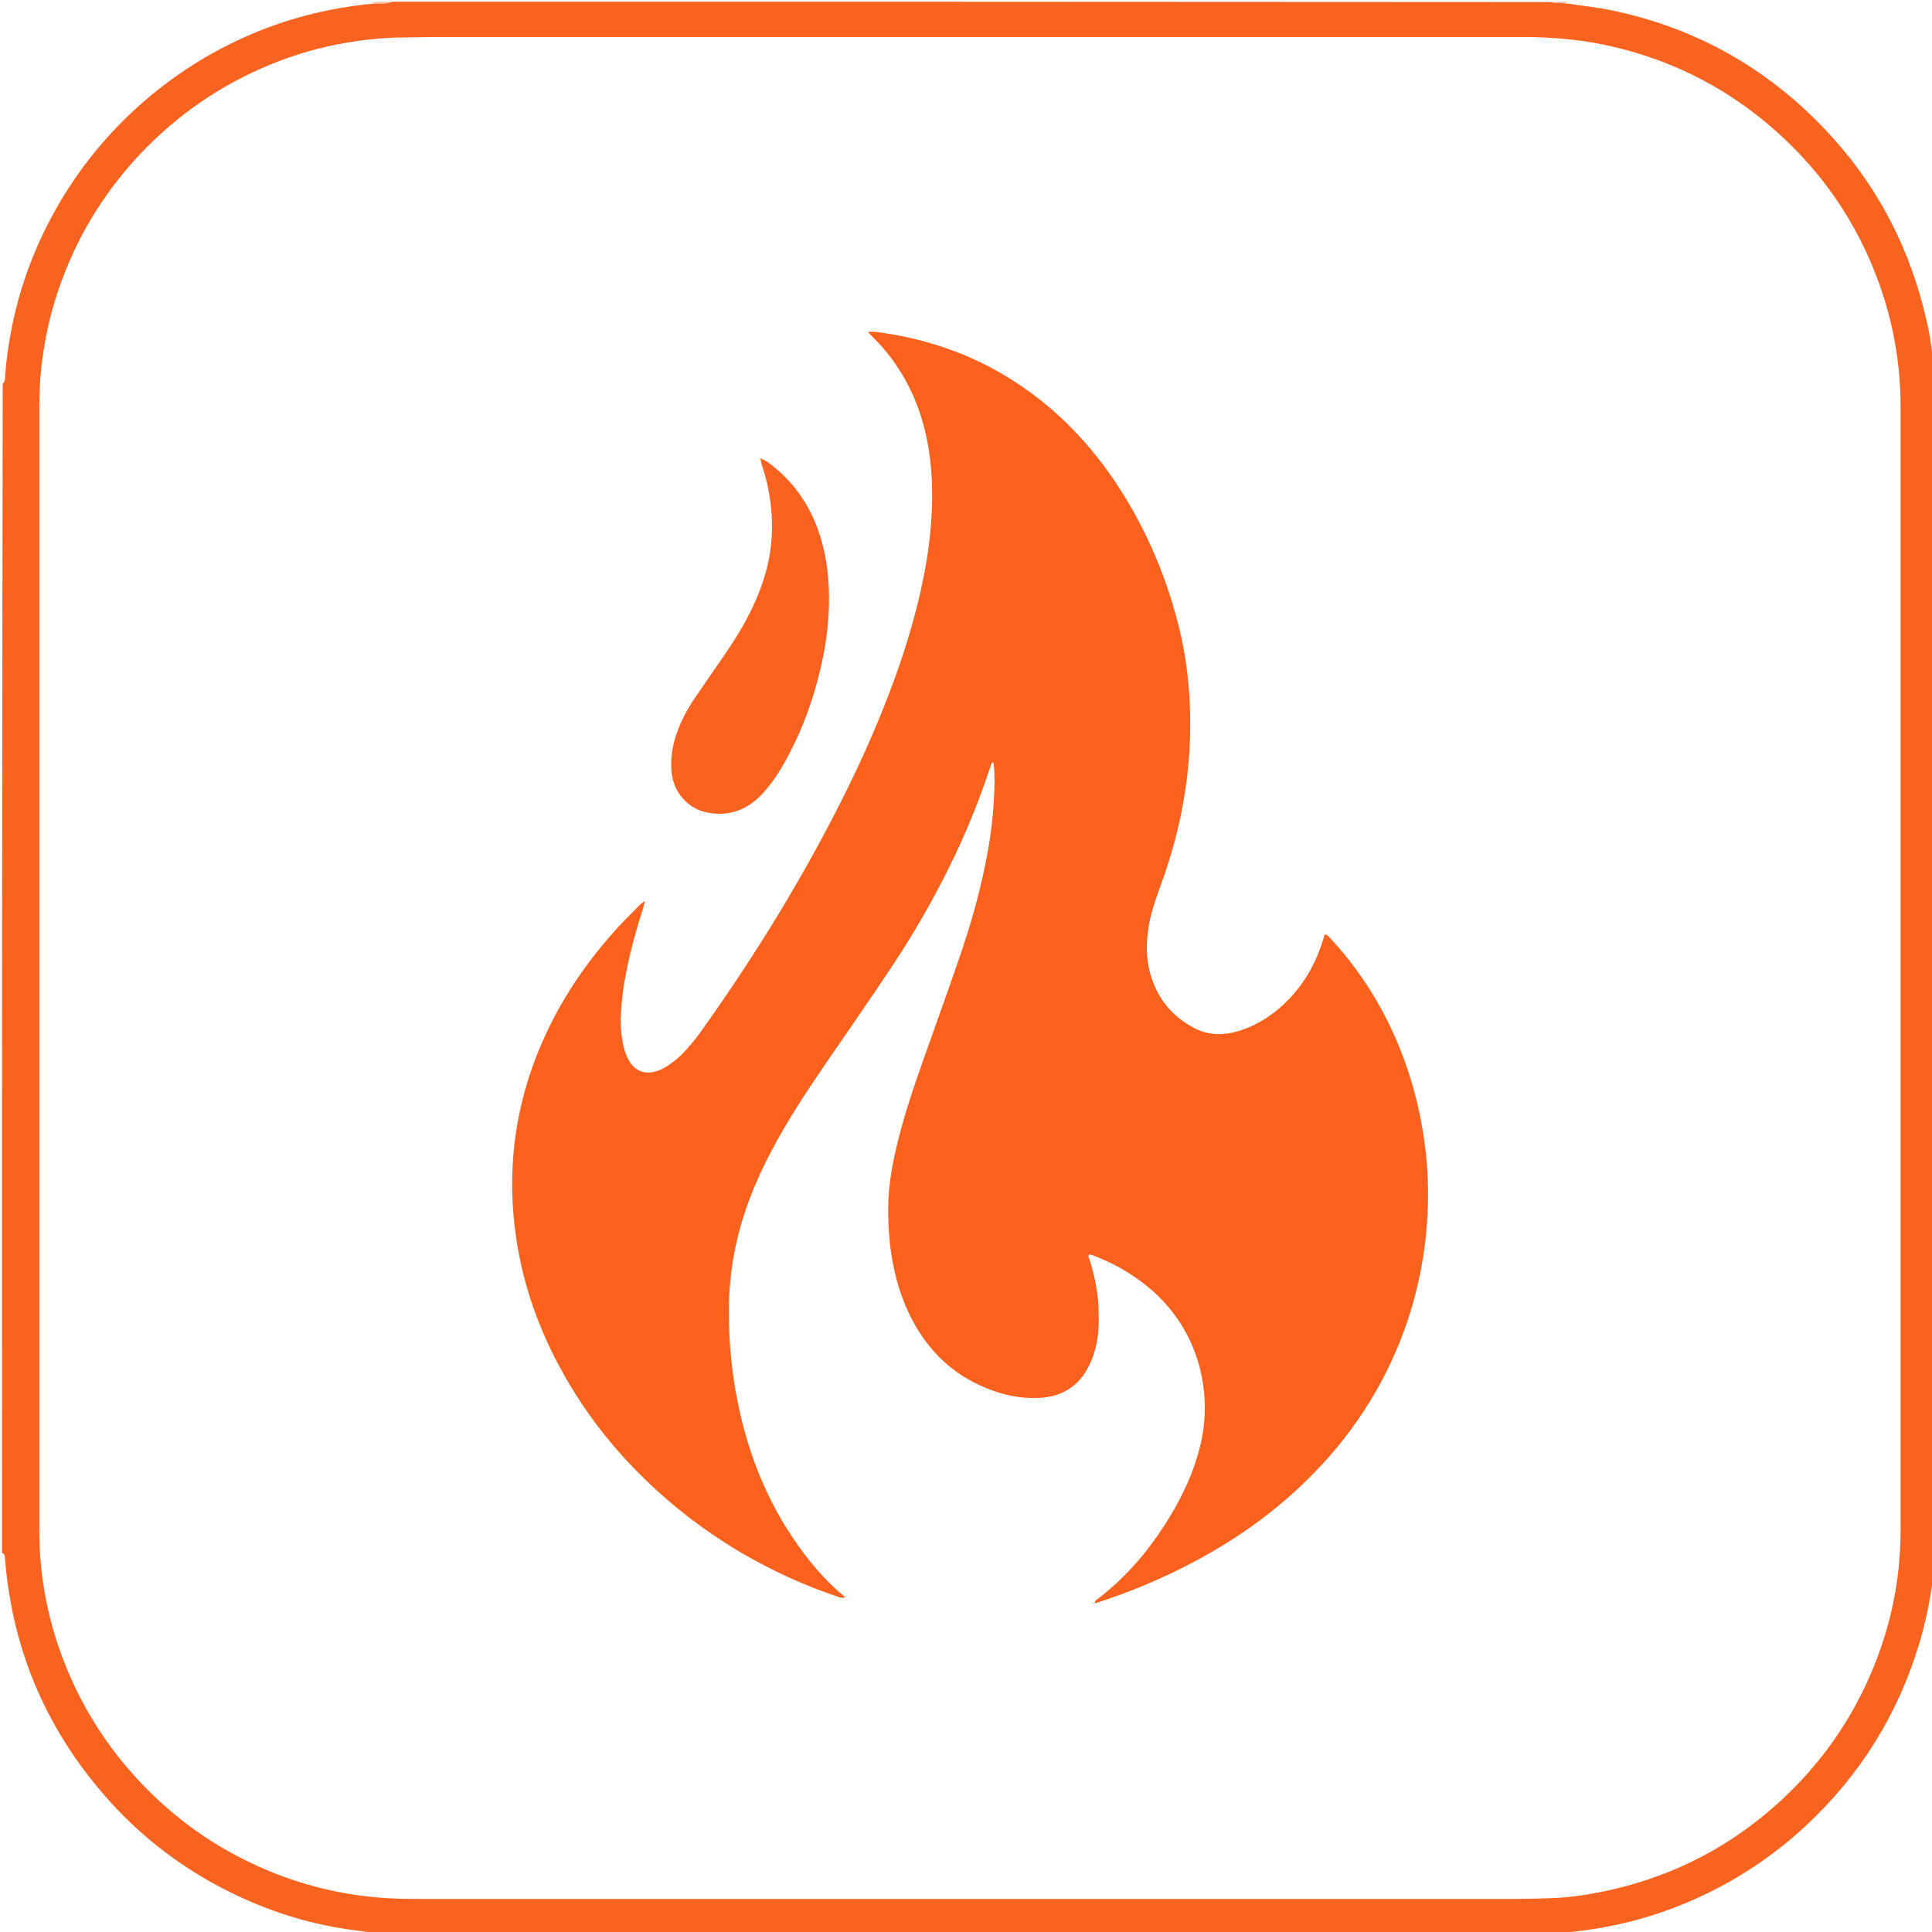 <svg width="30" height="30" viewBox="0 0 30 30" fill="none" xmlns="http://www.w3.org/2000/svg">
<g clip-path="url(#clip0_3994_739)">
<path d="M0.031 24.113C0.031 18.066 0.031 12.02 0.042 5.959C0.085 5.918 0.077 5.879 0.079 5.845C0.093 5.628 0.124 5.413 0.162 5.199C0.268 4.609 0.457 4.047 0.726 3.513C1.061 2.849 1.499 2.26 2.041 1.75C2.56 1.262 3.143 0.871 3.793 0.579C4.43 0.292 5.098 0.122 5.804 0.056C5.906 0.05 5.999 0.068 6.086 0.027C12.061 0.027 18.037 0.027 24.034 0.032C24.147 0.043 24.239 0.048 24.341 0.055C24.576 0.091 24.802 0.114 25.023 0.16C26.336 0.432 27.451 1.063 28.367 2.039C29.097 2.818 29.595 3.729 29.863 4.764C29.936 5.047 29.999 5.333 30.012 5.638C30.012 5.696 30.002 5.747 30.038 5.789C30.038 11.942 30.038 18.095 30.031 24.268C30.021 24.337 30.017 24.386 30.013 24.446C30.01 24.502 30.011 24.547 30.004 24.591C29.959 24.898 29.897 25.202 29.808 25.5C29.478 26.611 28.888 27.561 28.041 28.35C27.537 28.82 26.969 29.195 26.341 29.479C25.708 29.765 25.046 29.937 24.345 30.005C24.285 30.005 24.237 30.004 24.189 30.01C24.156 30.014 24.123 30.026 24.09 30.034C18.079 30.034 12.068 30.034 6.036 30.027C5.932 30.016 5.849 30.012 5.755 30.006C5.629 29.989 5.514 29.975 5.4 29.958C4.749 29.863 4.131 29.662 3.543 29.367C2.854 29.021 2.245 28.565 1.725 27.994C0.751 26.922 0.198 25.666 0.079 24.221C0.077 24.194 0.077 24.166 0.069 24.142C0.065 24.129 0.044 24.122 0.031 24.113ZM29.512 16.658C29.512 13.217 29.512 9.777 29.512 6.336C29.512 6.136 29.504 5.937 29.483 5.737C29.433 5.248 29.321 4.774 29.147 4.315C28.813 3.435 28.296 2.679 27.594 2.051C26.876 1.407 26.047 0.97 25.11 0.74C24.628 0.621 24.139 0.575 23.644 0.575C18.025 0.575 12.407 0.575 6.788 0.575C6.602 0.575 6.415 0.582 6.228 0.583C6.001 0.583 5.776 0.605 5.552 0.636C5.136 0.694 4.733 0.797 4.341 0.946C3.562 1.242 2.878 1.686 2.288 2.277C1.807 2.761 1.42 3.311 1.135 3.93C0.787 4.688 0.609 5.483 0.61 6.318C0.611 12.124 0.61 17.929 0.61 23.735C0.61 23.939 0.618 24.143 0.64 24.346C0.685 24.772 0.777 25.188 0.917 25.592C1.233 26.503 1.746 27.288 2.452 27.946C2.861 28.327 3.317 28.643 3.818 28.89C4.624 29.289 5.478 29.486 6.377 29.486C12.12 29.487 17.863 29.487 23.606 29.486C23.735 29.486 23.864 29.48 23.992 29.478C24.296 29.473 24.595 29.433 24.891 29.372C26.07 29.129 27.076 28.571 27.912 27.706C28.357 27.244 28.714 26.721 28.983 26.14C29.331 25.387 29.512 24.596 29.512 23.765C29.512 21.405 29.512 19.045 29.512 16.658Z" fill="#F96320"/>
<path d="M24.319 0.027C24.33 0.032 24.329 0.036 24.33 0.047C24.239 0.048 24.148 0.043 24.047 0.032C24.127 0.027 24.217 0.027 24.319 0.027Z" fill="#FCBB9D"/>
<path d="M5.8 0.056C5.789 0.049 5.789 0.045 5.789 0.034C5.878 0.027 5.967 0.027 6.069 0.027C5.995 0.068 5.902 0.05 5.8 0.056Z" fill="#FCBB9D"/>
<path d="M17.007 24.9C17.006 24.888 16.999 24.871 17.004 24.864C17.018 24.847 17.037 24.834 17.055 24.821C17.508 24.472 17.868 24.041 18.163 23.555C18.369 23.215 18.535 22.858 18.632 22.471C18.848 21.614 18.611 20.622 17.818 19.977C17.557 19.764 17.267 19.603 16.953 19.486C16.941 19.482 16.927 19.481 16.915 19.479C16.886 19.511 16.913 19.54 16.921 19.566C16.993 19.801 17.045 20.039 17.056 20.285C17.067 20.52 17.067 20.756 16.996 20.985C16.974 21.056 16.948 21.128 16.915 21.196C16.761 21.518 16.499 21.686 16.146 21.706C15.821 21.724 15.511 21.648 15.216 21.512C14.711 21.279 14.355 20.895 14.116 20.398C13.951 20.053 13.861 19.689 13.819 19.311C13.797 19.107 13.79 18.904 13.793 18.699C13.799 18.4 13.852 18.108 13.919 17.817C14.034 17.323 14.2 16.845 14.369 16.368C14.546 15.865 14.729 15.365 14.901 14.861C15.064 14.386 15.203 13.904 15.302 13.411C15.367 13.088 15.415 12.764 15.432 12.435C15.442 12.248 15.451 12.062 15.431 11.876C15.43 11.863 15.426 11.851 15.421 11.831C15.386 11.855 15.384 11.891 15.374 11.921C15.218 12.389 15.035 12.847 14.823 13.292C14.531 13.907 14.191 14.496 13.814 15.062C13.481 15.56 13.138 16.052 12.799 16.548C12.506 16.977 12.221 17.411 11.978 17.872C11.722 18.358 11.52 18.863 11.412 19.404C11.354 19.696 11.322 19.991 11.318 20.29C11.313 20.78 11.355 21.266 11.45 21.747C11.623 22.622 11.954 23.429 12.498 24.142C12.679 24.379 12.879 24.599 13.116 24.794C13.124 24.795 13.127 24.794 13.127 24.794C13.089 24.823 13.05 24.809 13.013 24.796C12.875 24.746 12.736 24.698 12.6 24.644C11.718 24.29 10.92 23.798 10.215 23.158C9.566 22.571 9.033 21.894 8.632 21.115C8.324 20.518 8.113 19.888 8.015 19.223C7.853 18.121 8.008 17.064 8.478 16.053C8.763 15.439 9.146 14.891 9.602 14.393C9.713 14.272 9.831 14.157 9.946 14.04C9.961 14.026 9.98 14.015 10.015 13.99C10 14.048 9.992 14.086 9.98 14.123C9.879 14.431 9.795 14.744 9.73 15.062C9.681 15.302 9.65 15.544 9.64 15.788C9.633 15.953 9.65 16.116 9.69 16.277C9.709 16.355 9.739 16.429 9.784 16.496C9.873 16.628 9.998 16.678 10.154 16.644C10.228 16.628 10.296 16.596 10.36 16.555C10.465 16.486 10.561 16.407 10.644 16.314C10.72 16.227 10.796 16.139 10.863 16.046C11.618 14.994 12.303 13.898 12.903 12.751C13.276 12.038 13.612 11.309 13.887 10.552C14.077 10.029 14.235 9.498 14.343 8.952C14.448 8.422 14.499 7.889 14.463 7.349C14.425 6.791 14.285 6.264 13.99 5.783C13.878 5.601 13.748 5.432 13.597 5.28C13.56 5.244 13.525 5.205 13.475 5.153C13.53 5.153 13.563 5.149 13.596 5.153C14.37 5.252 15.091 5.497 15.748 5.921C16.409 6.347 16.94 6.902 17.367 7.558C17.811 8.242 18.124 8.984 18.316 9.777C18.405 10.145 18.454 10.518 18.473 10.896C18.523 11.883 18.359 12.834 18.02 13.758C17.945 13.963 17.873 14.168 17.837 14.383C17.788 14.673 17.796 14.959 17.899 15.237C18.019 15.559 18.233 15.799 18.536 15.96C18.756 16.077 18.986 16.082 19.221 16.013C19.495 15.932 19.731 15.785 19.938 15.591C20.229 15.316 20.424 14.982 20.542 14.601C20.551 14.572 20.56 14.543 20.571 14.509C20.62 14.517 20.641 14.553 20.666 14.58C21.072 15.017 21.393 15.51 21.639 16.052C21.877 16.578 22.033 17.128 22.114 17.698C22.169 18.082 22.187 18.468 22.167 18.855C22.123 19.704 21.917 20.512 21.54 21.275C21.27 21.82 20.925 22.314 20.511 22.759C19.93 23.385 19.251 23.88 18.497 24.274C18.024 24.522 17.533 24.727 17.015 24.893C17.006 24.898 17.007 24.9 17.007 24.9Z" fill="#F9611D"/>
<path d="M11.818 7.12C11.852 7.138 11.889 7.153 11.921 7.176C12.311 7.459 12.574 7.835 12.724 8.291C12.798 8.516 12.841 8.747 12.86 8.982C12.91 9.598 12.811 10.195 12.633 10.781C12.534 11.104 12.407 11.416 12.25 11.716C12.165 11.878 12.073 12.035 11.961 12.179C11.904 12.252 11.844 12.325 11.776 12.388C11.545 12.602 11.273 12.68 10.964 12.613C10.677 12.55 10.463 12.303 10.43 12.002C10.406 11.795 10.438 11.596 10.504 11.399C10.573 11.196 10.674 11.009 10.794 10.832C10.928 10.633 11.066 10.437 11.202 10.24C11.387 9.973 11.561 9.699 11.698 9.405C11.859 9.059 11.965 8.7 11.984 8.317C12.002 7.949 11.952 7.591 11.837 7.241C11.828 7.211 11.819 7.181 11.811 7.139C11.813 7.126 11.818 7.12 11.818 7.12Z" fill="#F9611E"/>
<path d="M16.993 24.896C16.988 24.896 16.985 24.899 16.981 24.899C16.974 24.899 16.968 24.898 16.961 24.898C16.969 24.894 16.978 24.89 16.99 24.892C16.994 24.899 16.993 24.897 16.993 24.896Z" fill="#F9611D"/>
<path d="M11.81 7.129C11.804 7.125 11.8 7.119 11.797 7.112C11.803 7.111 11.809 7.11 11.816 7.115C11.817 7.12 11.812 7.126 11.81 7.129Z" fill="#F9611E"/>
<path d="M13.113 24.795C13.111 24.802 13.107 24.809 13.104 24.816C13.1 24.814 13.097 24.812 13.094 24.81C13.098 24.808 13.101 24.806 13.11 24.799C13.114 24.794 13.112 24.795 13.113 24.795Z" fill="#F9611D"/>
</g>
<defs>
<clipPath id="clip0_3994_739">
<rect width="30" height="30" fill="white"/>
</clipPath>
</defs>
</svg>
